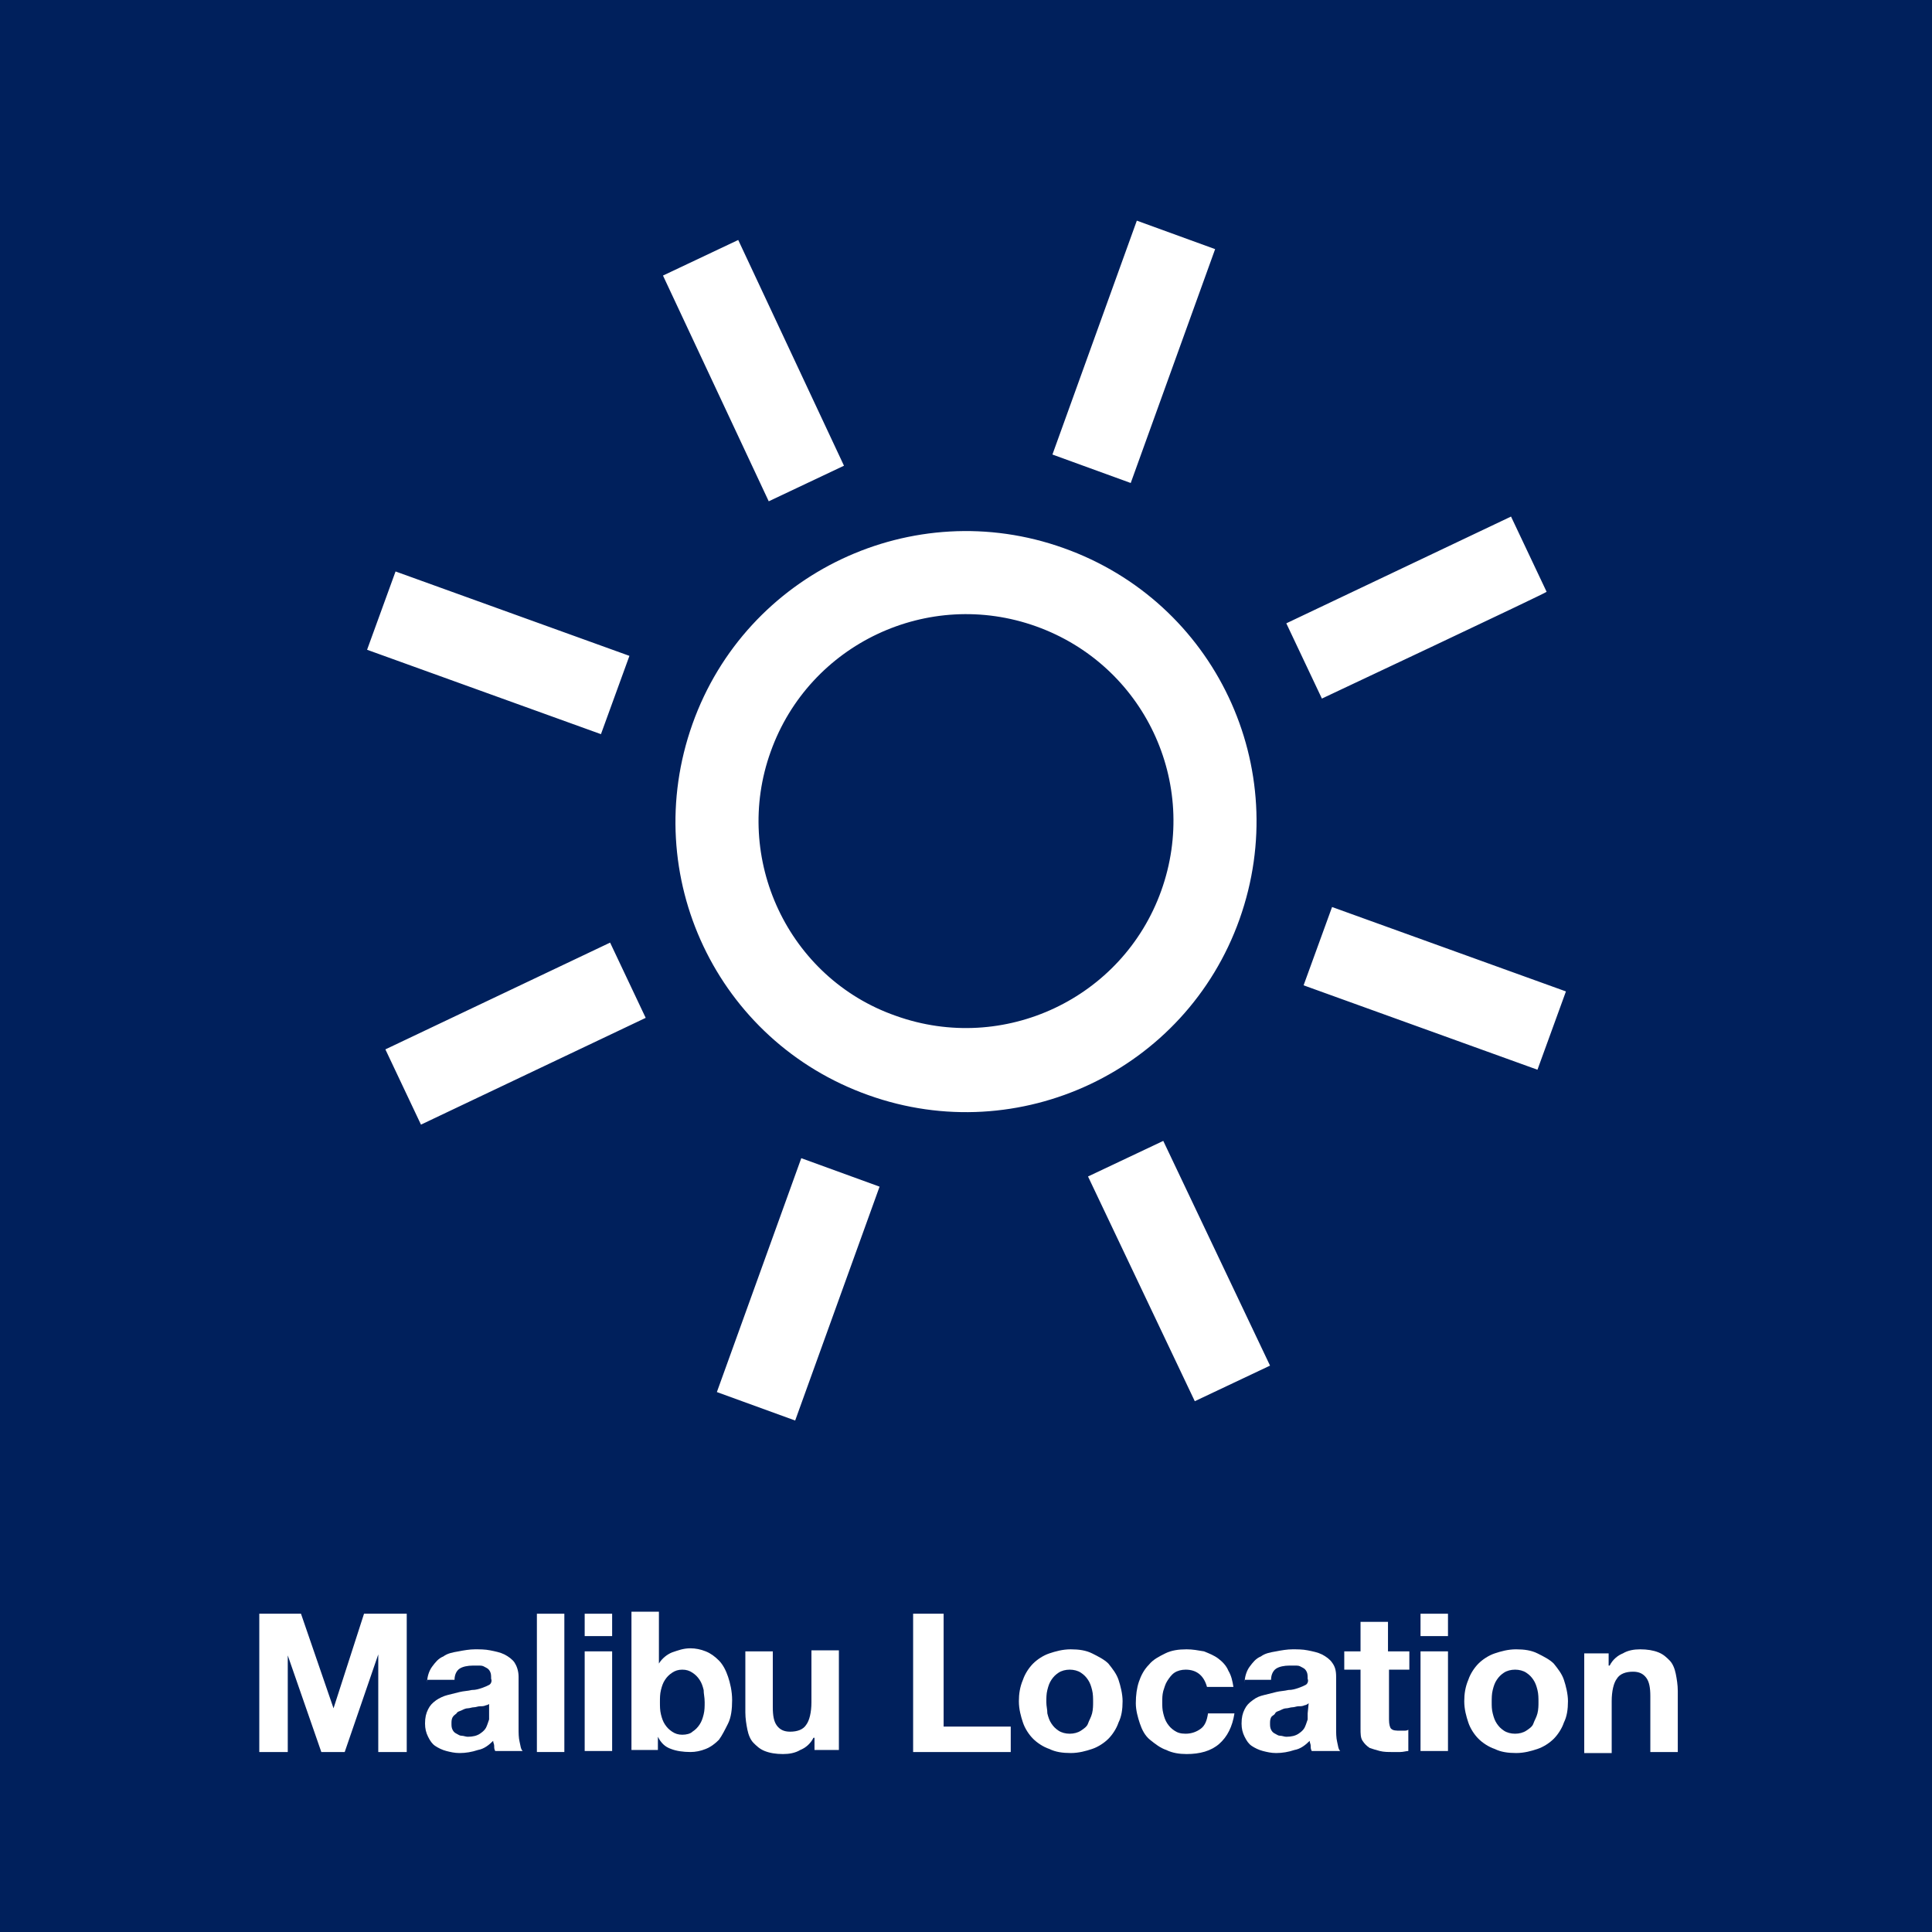 <?xml version="1.0" encoding="utf-8"?>
<!-- Generator: Adobe Illustrator 21.0.0, SVG Export Plug-In . SVG Version: 6.00 Build 0)  -->
<svg version="1.1" id="Layer_1" xmlns="http://www.w3.org/2000/svg" xmlns:xlink="http://www.w3.org/1999/xlink" x="0px" y="0px"
	 viewBox="0 0 190 190" style="enable-background:new 0 0 190 190;" xml:space="preserve">
<style type="text/css">
	.st0{fill:#00205C;}
	.st1{fill:#FFFFFF;}
</style>
<rect x="-5.3" y="-7.4" class="st0" width="206.7" height="206.7"/>
<g>
	<path class="st1" d="M29.6,158.7l3.2,9.3l0,0l3-9.3H40v13.6h-2.8v-9.6l0,0l-3.3,9.6h-2.3l-3.3-9.5l0,0v9.5h-2.8v-13.6H29.6z"/>
	<path class="st1" d="M42,165.5c0-0.6,0.2-1.2,0.5-1.6c0.3-0.4,0.6-0.8,1.1-1c0.4-0.3,0.9-0.4,1.5-0.5c0.5-0.1,1.1-0.2,1.6-0.2
		s1,0,1.5,0.1s1,0.2,1.4,0.4s0.8,0.5,1,0.8s0.4,0.8,0.4,1.4v5.1c0,0.4,0,0.9,0.1,1.3c0.1,0.4,0.1,0.7,0.3,0.9h-2.7
		c-0.1-0.2-0.1-0.3-0.1-0.5s-0.1-0.3-0.1-0.5c-0.4,0.4-0.9,0.8-1.5,0.9c-0.6,0.2-1.2,0.3-1.8,0.3c-0.5,0-0.9-0.1-1.3-0.2
		c-0.4-0.1-0.8-0.3-1.1-0.5s-0.5-0.5-0.7-0.9s-0.3-0.8-0.3-1.3c0-0.6,0.1-1,0.3-1.4s0.4-0.6,0.8-0.9c0.3-0.2,0.7-0.4,1.1-0.5
		s0.8-0.2,1.2-0.3s0.8-0.1,1.2-0.2c0.4,0,0.7-0.1,1-0.2c0.3-0.1,0.5-0.2,0.7-0.3s0.3-0.4,0.2-0.6c0-0.3,0-0.5-0.1-0.7
		s-0.2-0.3-0.4-0.4c-0.2-0.1-0.3-0.2-0.6-0.2s-0.4,0-0.7,0c-0.5,0-1,0.1-1.3,0.3s-0.5,0.6-0.5,1.1H42V165.5z M48.2,167.5
		c-0.1,0.1-0.3,0.2-0.4,0.2c-0.2,0.1-0.4,0.1-0.6,0.1c-0.2,0-0.4,0.1-0.6,0.1S46.2,168,46,168s-0.4,0.1-0.6,0.2
		c-0.2,0.1-0.4,0.1-0.5,0.3c-0.1,0.1-0.3,0.2-0.4,0.4c-0.1,0.2-0.1,0.4-0.1,0.6c0,0.2,0,0.4,0.1,0.6c0.1,0.2,0.2,0.3,0.4,0.4
		c0.2,0.1,0.3,0.2,0.5,0.2s0.4,0.1,0.6,0.1c0.5,0,0.9-0.1,1.2-0.3s0.5-0.4,0.6-0.6s0.2-0.5,0.3-0.8c0-0.3,0-0.5,0-0.6v-1H48.2z"/>
	<path class="st1" d="M55.5,158.7v13.6h-2.7v-13.6H55.5z"/>
	<path class="st1" d="M57.5,160.9v-2.2h2.7v2.2H57.5z M60.2,162.4v9.8h-2.7v-9.8H60.2z"/>
	<path class="st1" d="M64.8,158.7v4.9l0,0c0.3-0.5,0.8-0.9,1.3-1.1c0.6-0.2,1.1-0.4,1.8-0.4c0.5,0,1,0.1,1.5,0.3s0.9,0.5,1.3,0.9
		s0.7,1,0.9,1.6s0.4,1.4,0.4,2.3s-0.1,1.7-0.4,2.3s-0.6,1.2-0.9,1.6c-0.4,0.4-0.8,0.7-1.3,0.9s-1,0.3-1.5,0.3
		c-0.7,0-1.4-0.1-1.9-0.3c-0.6-0.2-1-0.6-1.3-1.2l0,0v1.3h-2.6v-13.6h2.7V158.7z M69.2,166.2c-0.1-0.4-0.2-0.7-0.4-1
		c-0.2-0.3-0.4-0.5-0.7-0.7c-0.3-0.2-0.6-0.3-1-0.3s-0.7,0.1-1,0.3s-0.5,0.4-0.7,0.7s-0.3,0.6-0.4,1s-0.1,0.8-0.1,1.2s0,0.8,0.1,1.2
		s0.2,0.7,0.4,1s0.4,0.5,0.7,0.7s0.6,0.3,1,0.3s0.8-0.1,1-0.3c0.3-0.2,0.5-0.4,0.7-0.7s0.3-0.6,0.4-1s0.1-0.8,0.1-1.2
		C69.3,166.9,69.2,166.6,69.2,166.2z"/>
	<path class="st1" d="M80.1,172.3v-1.4H80c-0.3,0.6-0.8,1-1.3,1.2c-0.5,0.3-1.1,0.4-1.7,0.4c-0.7,0-1.3-0.1-1.8-0.3
		s-0.8-0.5-1.1-0.8c-0.3-0.3-0.5-0.8-0.6-1.3s-0.2-1.1-0.2-1.7v-6H76v5.5c0,0.8,0.1,1.4,0.4,1.8c0.3,0.4,0.7,0.6,1.3,0.6
		c0.7,0,1.3-0.2,1.6-0.7c0.3-0.4,0.5-1.2,0.5-2.2v-5.1h2.7v9.8h-2.4V172.3z"/>
	<path class="st1" d="M92.8,158.7v11.1h6.6v2.5h-9.6v-13.6H92.8z"/>
	<path class="st1" d="M100.6,165.2c0.2-0.6,0.6-1.2,1-1.6c0.4-0.4,1-0.8,1.6-1s1.3-0.4,2.1-0.4s1.5,0.1,2.1,0.4s1.2,0.6,1.6,1
		c0.4,0.5,0.8,1,1,1.6s0.4,1.4,0.4,2.1c0,0.8-0.1,1.5-0.4,2.1c-0.2,0.6-0.6,1.2-1,1.6s-1,0.8-1.6,1s-1.3,0.4-2.1,0.4
		s-1.5-0.1-2.1-0.4c-0.6-0.2-1.2-0.6-1.6-1s-0.8-1-1-1.6s-0.4-1.3-0.4-2.1C100.2,166.6,100.3,165.9,100.6,165.2z M103,168.5
		c0.1,0.4,0.2,0.7,0.4,1c0.2,0.3,0.4,0.5,0.7,0.7c0.3,0.2,0.7,0.3,1.1,0.3s0.8-0.1,1.1-0.3c0.3-0.2,0.6-0.4,0.7-0.7s0.3-0.6,0.4-1
		s0.1-0.8,0.1-1.1c0-0.4,0-0.8-0.1-1.2s-0.2-0.7-0.4-1c-0.2-0.3-0.4-0.5-0.7-0.7s-0.7-0.3-1.1-0.3s-0.8,0.1-1.1,0.3
		c-0.3,0.2-0.5,0.4-0.7,0.7s-0.3,0.6-0.4,1s-0.1,0.8-0.1,1.2C102.9,167.8,103,168.1,103,168.5z"/>
	<path class="st1" d="M116.6,164.2c-0.4,0-0.8,0.1-1.1,0.3s-0.5,0.5-0.7,0.8s-0.3,0.7-0.4,1c-0.1,0.4-0.1,0.7-0.1,1.1
		c0,0.4,0,0.7,0.1,1.1c0.1,0.4,0.2,0.7,0.4,1s0.4,0.5,0.7,0.7c0.3,0.2,0.6,0.3,1.1,0.3c0.6,0,1.1-0.2,1.5-0.5s0.6-0.8,0.7-1.5h2.6
		c-0.2,1.3-0.7,2.3-1.5,3s-1.9,1-3.2,1c-0.7,0-1.4-0.1-2-0.4c-0.6-0.2-1.1-0.6-1.6-1s-0.8-1-1-1.6s-0.4-1.3-0.4-2
		c0-0.8,0.1-1.5,0.3-2.1s0.5-1.2,1-1.7c0.4-0.5,1-0.8,1.6-1.1s1.3-0.4,2.1-0.4c0.6,0,1.1,0.1,1.7,0.2c0.5,0.2,1,0.4,1.4,0.7
		s0.8,0.7,1,1.2c0.3,0.5,0.4,1,0.5,1.6h-2.6C118.4,164.8,117.7,164.2,116.6,164.2z"/>
	<path class="st1" d="M122.4,165.5c0-0.6,0.2-1.2,0.5-1.6s0.6-0.8,1.1-1c0.4-0.3,0.9-0.4,1.5-0.5c0.5-0.1,1.1-0.2,1.6-0.2
		s1,0,1.5,0.1s1,0.2,1.4,0.4s0.8,0.5,1,0.8c0.3,0.4,0.4,0.8,0.4,1.4v5.1c0,0.4,0,0.9,0.1,1.3s0.1,0.7,0.3,0.9H129
		c-0.1-0.2-0.1-0.3-0.1-0.5s-0.1-0.3-0.1-0.5c-0.4,0.4-0.9,0.8-1.5,0.9c-0.6,0.2-1.2,0.3-1.8,0.3c-0.5,0-0.9-0.1-1.3-0.2
		s-0.8-0.3-1.1-0.5c-0.3-0.2-0.5-0.5-0.7-0.9s-0.3-0.8-0.3-1.3c0-0.6,0.1-1,0.3-1.4s0.4-0.6,0.8-0.9s0.7-0.4,1.1-0.5
		s0.8-0.2,1.2-0.3s0.8-0.1,1.2-0.2c0.4,0,0.7-0.1,1-0.2c0.3-0.1,0.5-0.2,0.7-0.3s0.3-0.4,0.2-0.6c0-0.3,0-0.5-0.1-0.7
		s-0.2-0.3-0.4-0.4c-0.2-0.1-0.3-0.2-0.6-0.2s-0.4,0-0.7,0c-0.5,0-1,0.1-1.3,0.3s-0.5,0.6-0.5,1.1h-2.6V165.5z M128.7,167.5
		c-0.1,0.1-0.3,0.2-0.4,0.2c-0.2,0.1-0.4,0.1-0.6,0.1s-0.4,0.1-0.6,0.1s-0.4,0.1-0.6,0.1s-0.4,0.1-0.6,0.2s-0.4,0.1-0.5,0.3
		s-0.3,0.2-0.4,0.4s-0.1,0.4-0.1,0.6c0,0.2,0,0.4,0.1,0.6c0.1,0.2,0.2,0.3,0.4,0.4c0.2,0.1,0.3,0.2,0.5,0.2s0.4,0.1,0.6,0.1
		c0.5,0,0.9-0.1,1.2-0.3s0.5-0.4,0.6-0.6s0.2-0.5,0.3-0.8c0-0.3,0-0.5,0-0.6L128.7,167.5L128.7,167.5z"/>
	<path class="st1" d="M138.6,162.4v1.8h-2v4.9c0,0.5,0.1,0.8,0.2,0.9c0.2,0.2,0.5,0.2,0.9,0.2c0.2,0,0.3,0,0.4,0
		c0.1,0,0.3,0,0.4-0.1v2.1c-0.2,0-0.5,0.1-0.8,0.1s-0.6,0-0.8,0c-0.4,0-0.8,0-1.2-0.1s-0.7-0.2-1-0.3c-0.3-0.2-0.5-0.4-0.7-0.7
		s-0.2-0.7-0.2-1.2v-5.8h-1.6v-1.8h1.6v-2.9h2.7v2.9L138.6,162.4L138.6,162.4z"/>
	<path class="st1" d="M139.7,160.9v-2.2h2.7v2.2H139.7z M142.4,162.4v9.8h-2.7v-9.8H142.4z"/>
	<path class="st1" d="M144.4,165.2c0.2-0.6,0.6-1.2,1-1.6c0.4-0.4,1-0.8,1.6-1s1.3-0.4,2.1-0.4s1.5,0.1,2.1,0.4s1.2,0.6,1.6,1
		c0.4,0.5,0.8,1,1,1.6s0.4,1.4,0.4,2.1c0,0.8-0.1,1.5-0.4,2.1c-0.2,0.6-0.6,1.2-1,1.6s-1,0.8-1.6,1s-1.3,0.4-2.1,0.4
		s-1.5-0.1-2.1-0.4c-0.6-0.2-1.2-0.6-1.6-1c-0.4-0.4-0.8-1-1-1.6s-0.4-1.3-0.4-2.1C144,166.6,144.1,165.9,144.4,165.2z M146.8,168.5
		c0.1,0.4,0.2,0.7,0.4,1s0.4,0.5,0.7,0.7s0.7,0.3,1.1,0.3s0.8-0.1,1.1-0.3s0.6-0.4,0.7-0.7s0.3-0.6,0.4-1c0.1-0.4,0.1-0.8,0.1-1.1
		c0-0.4,0-0.8-0.1-1.2s-0.2-0.7-0.4-1s-0.4-0.5-0.7-0.7s-0.7-0.3-1.1-0.3s-0.8,0.1-1.1,0.3s-0.5,0.4-0.7,0.7s-0.3,0.6-0.4,1
		c-0.1,0.4-0.1,0.8-0.1,1.2C146.7,167.8,146.7,168.1,146.8,168.5z"/>
	<path class="st1" d="M158.2,162.4v1.4h0.1c0.3-0.6,0.8-1,1.3-1.2c0.5-0.3,1.1-0.4,1.7-0.4c0.7,0,1.3,0.1,1.8,0.3s0.8,0.5,1.1,0.8
		s0.5,0.8,0.6,1.3s0.2,1.1,0.2,1.7v6h-2.7v-5.5c0-0.8-0.1-1.4-0.4-1.8c-0.3-0.4-0.7-0.6-1.3-0.6c-0.7,0-1.3,0.2-1.6,0.7
		c-0.3,0.4-0.5,1.2-0.5,2.2v5.1h-2.7v-9.8h2.4V162.4z"/>
</g>
<path class="st1" d="M104.6,53.9c-14.8-5.3-31.2,2.4-36.5,17.3s2.4,31.2,17.3,36.5c14.8,5.3,31.2-2.4,36.5-17.3
	S119.5,59.2,104.6,53.9z M88.1,99.9c-10.6-3.7-16.1-15.5-12.3-26c3.8-10.6,15.5-16.1,26.1-12.3s16.1,15.4,12.3,26
	C110.4,98.2,98.7,103.7,88.1,99.9z M111.2,47.5l-7.7-2.8l8.3-23l7.7,2.8L111.2,47.5z M78.8,113.9l7.7,2.8l-8.3,23l-7.7-2.8
	L78.8,113.9z M154,97.5l-2.8,7.7l-23-8.3l2.8-7.7L154,97.5z M59.1,72.2l-23-8.3l2.8-7.7l23,8.3L59.1,72.2z M130,68.7l-3.5-7.4
	l22.1-10.5l3.5,7.4C152.1,58.3,130,68.7,130,68.7z M60,92.7l3.5,7.4l-22.1,10.5l-3.5-7.4L60,92.7z M114.4,112.2l10.5,22.1l-7.4,3.5
	L107,115.7L114.4,112.2z M75.6,49.3L65.2,27.1l7.4-3.5L83,45.8L75.6,49.3z"/>
</svg>
